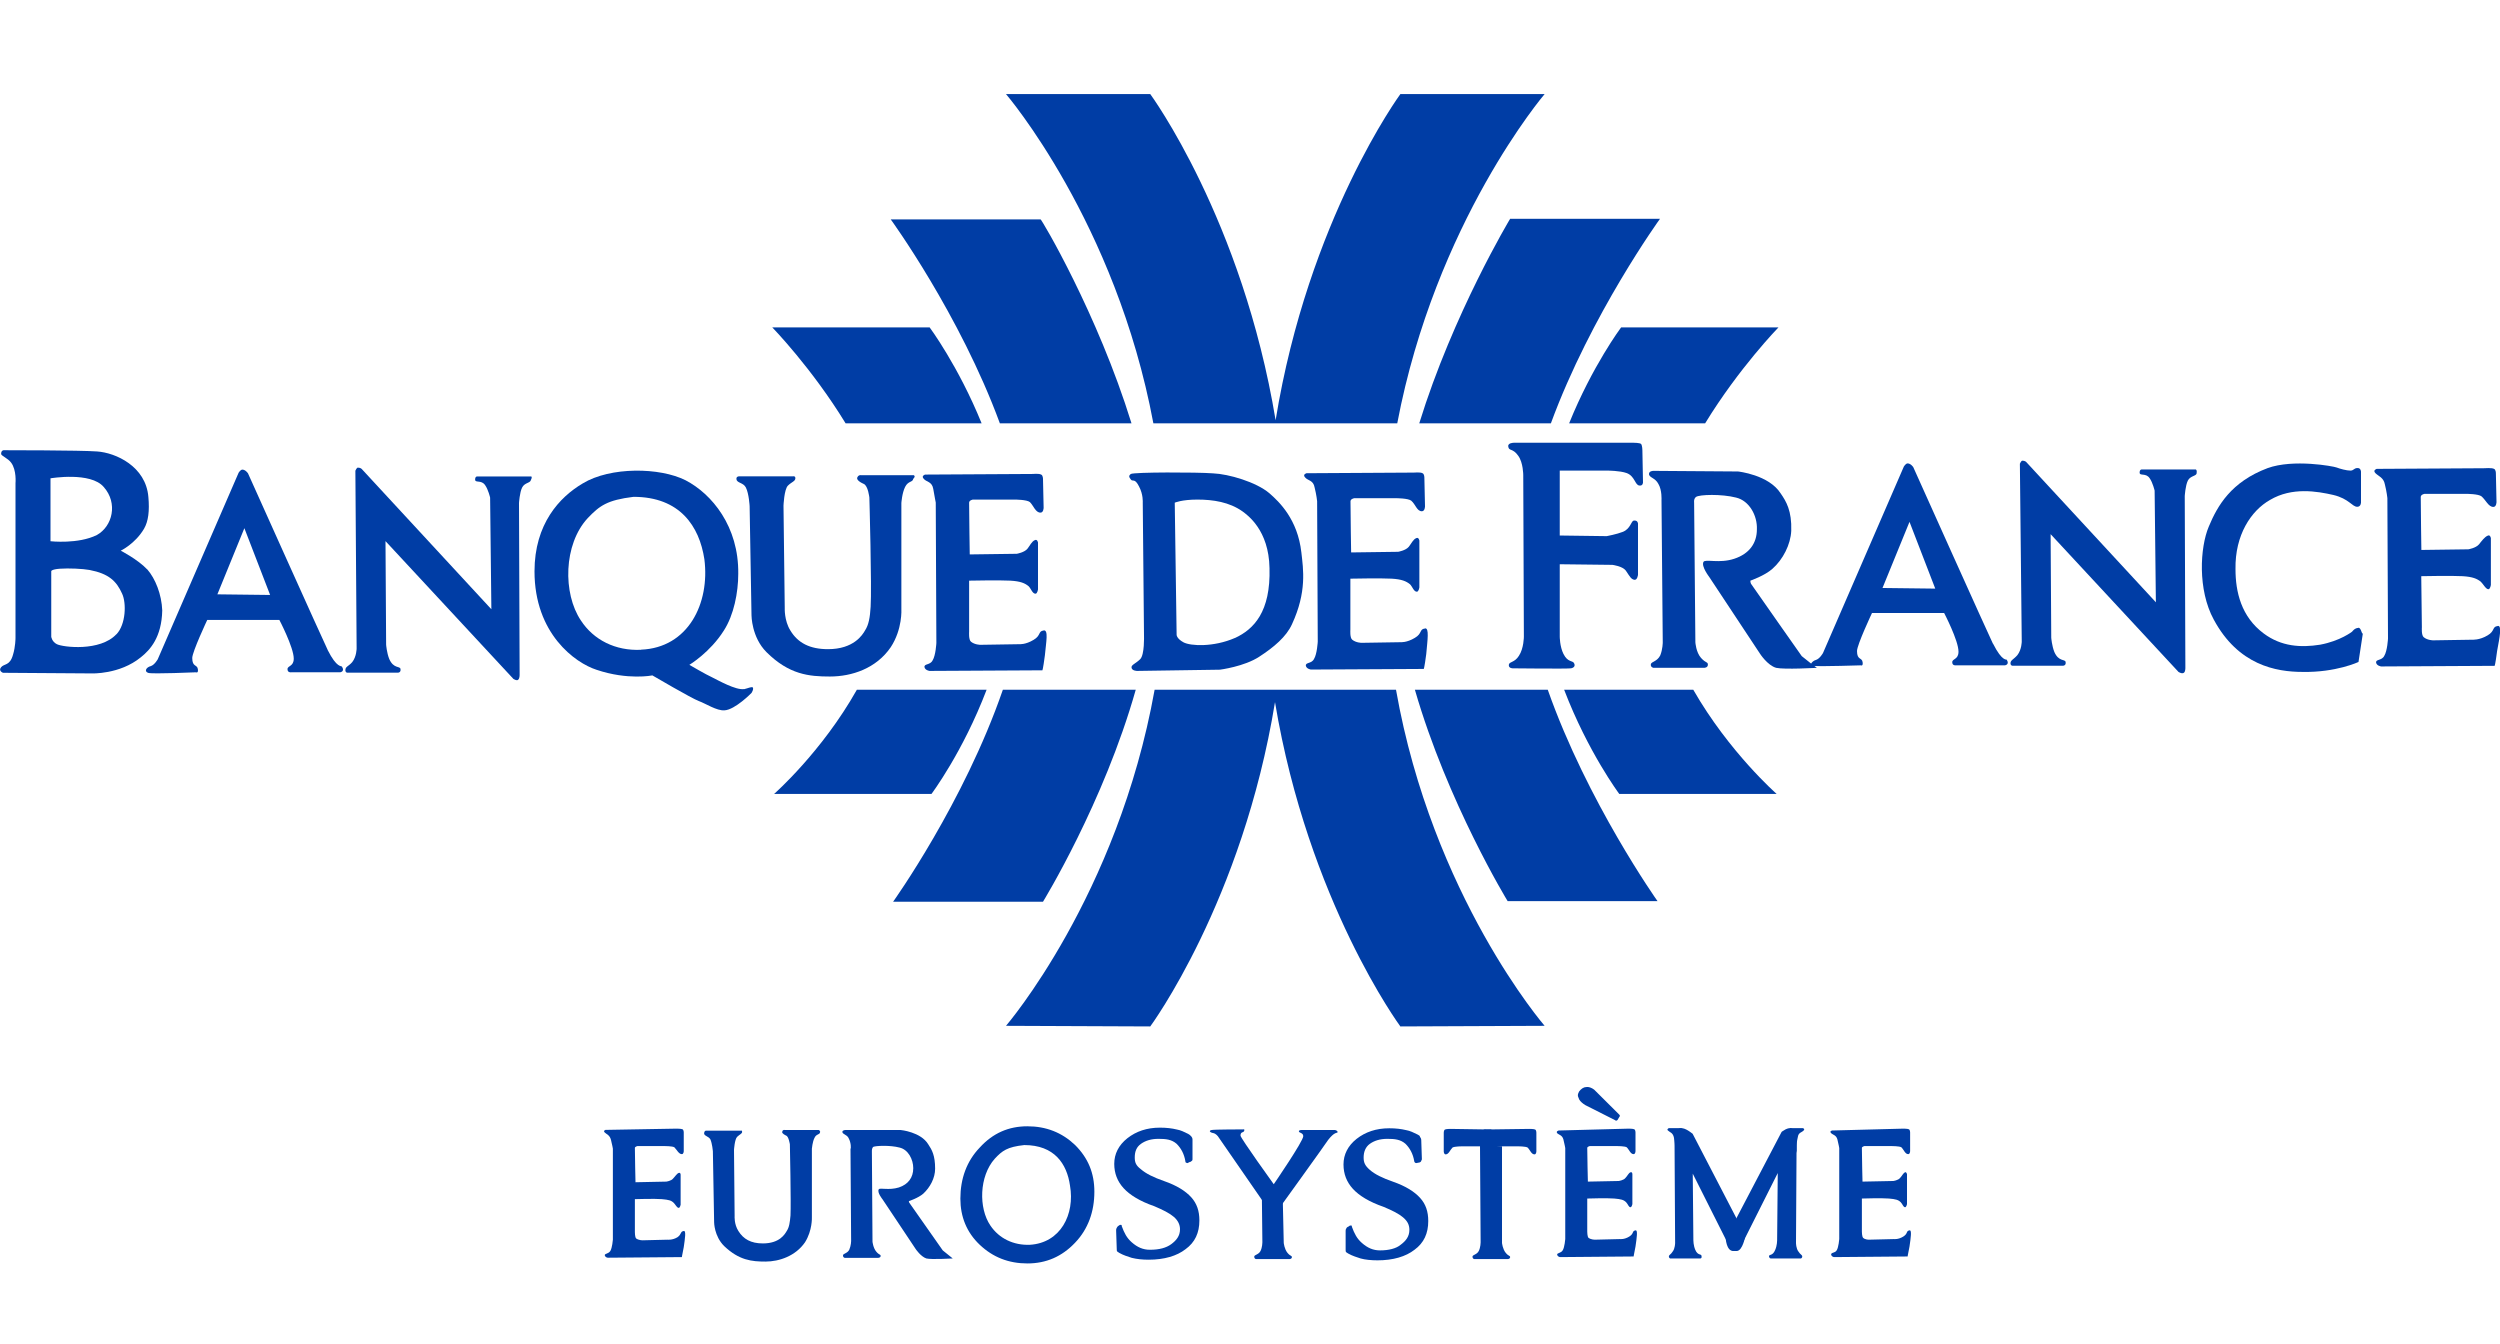 <svg width="186" height="100" viewBox="0 0 186 100" fill="none" xmlns="http://www.w3.org/2000/svg">
<g clip-path="url(#clip0_2953_6125)">
<path d="M103.955 31.498C106.801 16.51 114.92 7 114.92 7H104.188C104.188 7 97.334 16.325 94.906 31.266C92.433 16.325 85.579 7 85.579 7H74.846C74.846 7 83.012 16.51 85.811 31.498H103.955Z" fill="#003DA5"/>
<path d="M85.904 51.314C83.151 66.671 74.846 76.321 74.846 76.321L85.579 76.367C85.579 76.367 92.433 67.088 94.86 52.239C97.334 67.088 104.188 76.367 104.188 76.367L114.92 76.321C114.92 76.321 106.569 66.671 103.862 51.314H85.904Z" fill="#003DA5"/>
<path d="M115.385 31.498C118.37 23.375 123.504 16.279 123.504 16.279H112.353C112.353 16.279 108.113 23.329 105.592 31.498H115.385Z" fill="#003DA5"/>
<path d="M105.267 51.314C107.694 59.715 112.167 67.042 112.167 67.042H123.318C123.318 67.042 118.091 59.668 115.153 51.314H105.267Z" fill="#003DA5"/>
<path d="M126.861 31.498C129.382 27.372 132.32 24.356 132.32 24.356H120.612C120.612 24.356 118.463 27.233 116.743 31.498H126.861Z" fill="#003DA5"/>
<path d="M125.978 51.314H116.371C118.147 55.958 120.472 59.067 120.472 59.067H132.181C132.181 59.067 128.638 55.958 125.978 51.314Z" fill="#003DA5"/>
<path d="M84.184 31.498C81.663 23.329 77.469 16.279 77.422 16.325H66.272C66.272 16.325 71.405 23.375 74.391 31.498H84.184Z" fill="#003DA5"/>
<path d="M74.614 51.314C71.722 59.715 66.448 67.088 66.448 67.088H77.599C77.599 67.088 82.128 59.715 84.5 51.314H74.614Z" fill="#003DA5"/>
<path d="M73.033 31.498C71.303 27.233 69.164 24.356 69.164 24.356H57.455C57.455 24.356 60.394 27.372 62.914 31.498H73.033Z" fill="#003DA5"/>
<path d="M63.752 51.314C61.138 55.958 57.595 59.067 57.595 59.067H69.304C69.304 59.067 71.638 55.958 73.405 51.314H63.752Z" fill="#003DA5"/>
<path d="M45.04 84.073C45.04 84.073 44.854 84.12 44.993 84.258C45.133 84.397 45.365 84.443 45.458 84.813C45.551 85.183 45.598 85.461 45.598 85.461V92.233C45.598 92.233 45.551 92.834 45.412 93.066C45.272 93.297 44.993 93.251 44.993 93.389C45.04 93.574 45.226 93.574 45.226 93.574L50.731 93.528C50.731 93.528 50.731 93.482 50.871 92.788C50.964 92.14 51.057 91.539 50.871 91.585C50.592 91.632 50.731 91.817 50.406 92.048C50.034 92.279 49.662 92.233 49.662 92.233L47.793 92.279C47.793 92.279 47.514 92.279 47.328 92.14C47.235 92.048 47.235 91.678 47.235 91.678V89.217C47.235 89.217 48.723 89.171 49.243 89.217C49.755 89.263 49.941 89.309 50.127 89.495C50.267 89.633 50.359 89.865 50.499 89.865C50.592 89.865 50.639 89.633 50.639 89.633V87.404C50.639 87.404 50.639 87.219 50.499 87.265C50.359 87.311 50.22 87.543 50.081 87.681C49.941 87.866 49.569 87.912 49.569 87.912L47.281 87.959C47.281 87.959 47.235 85.96 47.235 85.405C47.235 85.313 47.421 85.267 47.421 85.267H49.429C49.429 85.267 50.034 85.267 50.173 85.359C50.359 85.544 50.499 85.868 50.731 85.868C50.871 85.868 50.871 85.637 50.871 85.637V84.249C50.871 84.249 50.871 84.064 50.778 84.018C50.685 83.971 50.313 83.971 50.313 83.971L45.04 84.064V84.073Z" fill="#003DA5"/>
<path d="M52.508 84.12H55.121C55.121 84.12 55.214 84.073 55.214 84.212C55.214 84.351 55.028 84.397 54.842 84.582C54.656 84.767 54.61 85.553 54.61 85.553L54.656 90.475C54.656 90.475 54.61 91.077 54.935 91.585C55.307 92.187 55.865 92.511 56.758 92.511C58.013 92.511 58.395 91.817 58.534 91.585C58.72 91.308 58.767 90.938 58.813 90.429C58.86 89.504 58.767 85.137 58.767 85.137C58.767 85.137 58.674 84.536 58.488 84.49C58.209 84.351 58.162 84.258 58.209 84.166C58.255 84.027 58.395 84.073 58.395 84.073H60.915C60.915 84.073 61.054 84.12 61.008 84.258C60.962 84.443 60.729 84.351 60.59 84.675C60.45 84.952 60.404 85.461 60.404 85.461V90.568C60.404 90.568 60.45 91.539 59.892 92.427C59.194 93.445 57.976 93.861 56.953 93.861C55.93 93.861 54.991 93.769 53.875 92.705C53.131 91.965 53.131 90.938 53.131 90.938L53.038 85.646C53.038 85.646 52.991 85.091 52.852 84.767C52.712 84.536 52.433 84.536 52.387 84.351C52.387 84.12 52.526 84.12 52.526 84.12H52.508Z" fill="#003DA5"/>
<path d="M63.138 84.675C62.998 84.397 62.673 84.397 62.673 84.212C62.673 84.073 62.905 84.073 62.905 84.073H67.007C67.007 84.073 68.504 84.212 69.062 85.137C69.341 85.553 69.573 85.97 69.573 86.95C69.573 87.644 69.201 88.338 68.69 88.81C68.318 89.134 67.62 89.365 67.62 89.365C67.62 89.365 67.62 89.457 67.667 89.504C68.085 90.105 70.141 93.029 70.141 93.029L70.885 93.63C70.885 93.63 69.294 93.722 68.922 93.63C68.504 93.491 68.132 92.936 68.132 92.936L65.658 89.226C65.658 89.226 65.24 88.717 65.379 88.486C65.472 88.347 66.123 88.579 66.876 88.347C67.574 88.116 67.946 87.607 67.946 86.913C67.946 86.266 67.574 85.526 66.923 85.378C66.225 85.193 65.147 85.239 64.96 85.331C64.868 85.424 64.868 85.609 64.868 85.609L64.914 92.381C64.914 92.381 64.96 92.844 65.193 93.121C65.425 93.399 65.519 93.306 65.519 93.445C65.519 93.584 65.332 93.584 65.332 93.584H62.859C62.859 93.584 62.719 93.584 62.719 93.399C62.719 93.26 63.045 93.26 63.184 92.982C63.324 92.659 63.324 92.335 63.324 92.335L63.277 85.47C63.324 85.47 63.324 85.008 63.138 84.684V84.675Z" fill="#003DA5"/>
<path d="M115.943 84.12C115.943 84.12 115.757 84.166 115.85 84.305C115.99 84.443 116.222 84.443 116.315 84.767C116.408 85.137 116.455 85.415 116.455 85.415V92.187C116.455 92.187 116.408 92.788 116.269 93.019C116.129 93.251 115.85 93.204 115.85 93.343C115.897 93.528 116.083 93.528 116.083 93.528L121.542 93.482C121.542 93.482 121.542 93.436 121.681 92.742C121.774 92.094 121.867 91.493 121.681 91.539C121.402 91.585 121.588 91.77 121.216 92.002C120.844 92.233 120.519 92.187 120.519 92.187L118.649 92.233C118.649 92.233 118.37 92.233 118.184 92.094C118.091 92.002 118.091 91.632 118.091 91.632V89.171C118.091 89.171 119.589 89.124 120.1 89.171C120.612 89.217 120.798 89.263 120.984 89.448C121.123 89.587 121.17 89.818 121.309 89.818C121.402 89.818 121.449 89.587 121.449 89.587V87.357C121.449 87.357 121.449 87.172 121.309 87.219C121.17 87.265 121.077 87.496 120.937 87.635C120.798 87.82 120.426 87.866 120.426 87.866L118.138 87.912C118.138 87.912 118.091 86.007 118.091 85.405C118.091 85.313 118.277 85.267 118.277 85.267H120.286C120.286 85.267 120.891 85.267 121.03 85.359C121.216 85.544 121.309 85.868 121.542 85.868C121.681 85.868 121.681 85.637 121.681 85.637V84.249C121.681 84.249 121.681 84.064 121.588 84.018C121.495 83.971 121.17 83.971 121.17 83.971L115.943 84.11V84.12Z" fill="#003DA5"/>
<path d="M136.282 84.12C136.282 84.12 136.096 84.166 136.236 84.305C136.375 84.443 136.608 84.443 136.701 84.767C136.794 85.137 136.84 85.415 136.84 85.415V92.187C136.84 92.187 136.794 92.788 136.654 93.019C136.515 93.251 136.236 93.158 136.236 93.343C136.282 93.528 136.468 93.528 136.468 93.528L141.927 93.482C141.927 93.482 141.927 93.436 142.067 92.742C142.16 92.094 142.253 91.493 142.067 91.539C141.788 91.585 141.974 91.77 141.602 92.002C141.23 92.233 140.904 92.187 140.904 92.187L139.035 92.233C139.035 92.233 138.756 92.233 138.617 92.094C138.524 92.002 138.524 91.632 138.524 91.632V89.171C138.524 89.171 140.012 89.124 140.532 89.171C141.044 89.217 141.23 89.263 141.416 89.448C141.555 89.587 141.602 89.818 141.741 89.818C141.834 89.818 141.881 89.587 141.881 89.587V87.357C141.881 87.357 141.834 87.172 141.741 87.219C141.602 87.265 141.509 87.496 141.369 87.635C141.23 87.82 140.858 87.866 140.858 87.866L138.57 87.912C138.57 87.912 138.524 86.007 138.524 85.405C138.524 85.313 138.71 85.267 138.71 85.267H140.718C140.718 85.267 141.323 85.267 141.462 85.359C141.648 85.544 141.741 85.868 141.974 85.868C142.113 85.868 142.113 85.637 142.113 85.637V84.249C142.113 84.249 142.113 84.064 142.02 84.018C141.927 83.971 141.602 83.971 141.602 83.971L136.282 84.11V84.12Z" fill="#003DA5"/>
<path d="M88.331 86.534C88.3 86.534 88.269 86.519 88.238 86.488C88.192 86.488 88.192 86.442 88.192 86.395C88.099 85.84 87.866 85.424 87.541 85.1C87.169 84.776 86.75 84.73 86.192 84.73C85.634 84.73 85.216 84.869 84.89 85.1C84.565 85.331 84.425 85.655 84.425 86.118C84.425 86.488 84.518 86.719 84.89 86.997C85.262 87.32 85.82 87.598 86.62 87.876C87.55 88.199 88.21 88.616 88.629 89.078C89.047 89.541 89.234 90.096 89.234 90.799C89.234 91.724 88.908 92.427 88.21 92.936C87.559 93.445 86.62 93.722 85.458 93.722C84.993 93.722 84.574 93.676 84.202 93.584C83.923 93.491 83.598 93.399 83.272 93.214C83.226 93.167 83.179 93.167 83.133 93.121C83.086 93.075 83.086 93.029 83.086 92.936L83.04 91.548C83.04 91.502 83.04 91.41 83.086 91.363C83.086 91.317 83.179 91.225 83.179 91.225L83.319 91.132H83.412C83.458 91.132 83.458 91.178 83.458 91.225C83.644 91.733 83.83 92.103 84.202 92.427C84.621 92.797 85.039 92.982 85.551 92.982C86.248 92.982 86.76 92.844 87.141 92.566C87.513 92.288 87.792 91.965 87.792 91.456C87.792 91.132 87.653 90.808 87.327 90.531C87.001 90.253 86.537 90.022 85.885 89.744C84.816 89.374 84.063 88.912 83.598 88.403C83.133 87.894 82.9 87.293 82.9 86.59C82.9 85.85 83.226 85.202 83.877 84.684C84.528 84.175 85.318 83.897 86.304 83.897C86.769 83.897 87.188 83.944 87.559 84.036C87.838 84.082 88.118 84.221 88.397 84.36C88.49 84.406 88.536 84.453 88.629 84.545C88.675 84.591 88.722 84.684 88.722 84.776V86.21C88.722 86.303 88.722 86.349 88.629 86.395C88.629 86.442 88.536 86.442 88.536 86.442L88.35 86.534H88.331Z" fill="#003DA5"/>
<path d="M76.623 92.612C75.414 92.659 74.335 92.15 73.684 91.178C72.8 89.883 72.847 87.515 74.009 86.21C74.567 85.609 74.939 85.331 76.204 85.193C78.445 85.193 79.376 86.58 79.608 88.209C79.98 90.346 78.91 92.473 76.623 92.612ZM79.98 85.183C79.004 84.258 77.832 83.796 76.437 83.796C75.042 83.796 73.87 84.305 72.893 85.378C71.917 86.395 71.452 87.7 71.452 89.18C71.452 90.521 71.917 91.687 72.893 92.612C73.87 93.537 75.042 94 76.437 94C77.832 94 79.004 93.491 79.98 92.464C80.957 91.447 81.421 90.142 81.421 88.662C81.421 87.274 80.957 86.155 79.98 85.183Z" fill="#003DA5"/>
<path d="M95.418 88.347L95.511 92.474C95.511 92.474 95.558 92.936 95.79 93.214C96.022 93.491 96.115 93.399 96.115 93.537C96.115 93.676 95.93 93.676 95.93 93.676H93.456C93.456 93.676 93.316 93.676 93.316 93.491C93.316 93.352 93.642 93.352 93.781 93.075C93.921 92.797 93.921 92.427 93.921 92.427L93.874 88.162" fill="#003DA5"/>
<path d="M99.343 84.073H96.822C96.822 84.073 96.636 84.073 96.636 84.166C96.636 84.305 96.962 84.258 96.962 84.536C96.962 84.906 94.767 88.107 94.767 88.107C94.767 88.107 92.293 84.674 92.293 84.49C92.293 84.166 92.526 84.305 92.572 84.119C92.619 83.981 92.479 84.027 92.479 84.027C92.479 84.027 90.331 84.027 90.145 84.073C89.912 84.119 90.005 84.258 90.284 84.305C90.47 84.351 90.61 84.536 90.61 84.536L94.525 90.198C94.525 90.198 94.618 90.29 94.711 90.29C94.851 90.29 94.99 90.151 94.99 90.151C94.99 90.151 98.673 85.045 98.812 84.813C99.278 84.212 99.463 84.305 99.51 84.258C99.556 84.119 99.324 84.073 99.324 84.073H99.343Z" fill="#003DA5"/>
<path d="M111.749 85.285V92.474C111.749 92.474 111.795 92.936 112.028 93.214C112.26 93.491 112.353 93.399 112.353 93.537C112.353 93.676 112.167 93.676 112.167 93.676H109.694C109.694 93.676 109.554 93.676 109.554 93.491C109.554 93.352 109.88 93.352 110.019 93.075C110.159 92.797 110.159 92.427 110.159 92.427L110.112 85.193" fill="#003DA5"/>
<path d="M110.391 85.285H112.911C112.911 85.285 113.516 85.285 113.655 85.378C113.841 85.563 113.934 85.886 114.167 85.886C114.306 85.886 114.306 85.655 114.306 85.655V84.267C114.306 84.267 114.306 84.082 114.213 84.036C114.12 83.99 113.795 83.99 113.795 83.99L110.391 84.036" fill="#003DA5"/>
<path d="M111.005 85.285H108.81C108.81 85.285 108.205 85.285 108.066 85.378C107.88 85.563 107.787 85.886 107.554 85.886C107.415 85.886 107.415 85.655 107.415 85.655V84.267C107.415 84.267 107.415 84.082 107.508 84.036C107.601 83.99 107.926 83.99 107.926 83.99L110.958 84.036" fill="#003DA5"/>
<path d="M105.36 86.534C105.329 86.534 105.298 86.519 105.267 86.488C105.267 86.488 105.22 86.442 105.22 86.395C105.127 85.84 104.895 85.424 104.569 85.1C104.197 84.776 103.779 84.73 103.221 84.73C102.663 84.73 102.244 84.869 101.919 85.1C101.593 85.332 101.454 85.702 101.454 86.118C101.454 86.488 101.547 86.719 101.919 87.043C102.291 87.367 102.849 87.644 103.649 87.922C104.579 88.246 105.239 88.662 105.657 89.125C106.076 89.587 106.262 90.142 106.262 90.845C106.262 91.77 105.936 92.474 105.239 92.983C104.588 93.491 103.649 93.769 102.486 93.769C102.021 93.769 101.556 93.723 101.231 93.63C100.952 93.537 100.626 93.445 100.301 93.26C100.254 93.214 100.208 93.214 100.161 93.168C100.115 93.121 100.115 93.075 100.115 92.983V91.595C100.115 91.549 100.115 91.456 100.161 91.41C100.161 91.364 100.254 91.271 100.301 91.271L100.44 91.178H100.533C100.58 91.178 100.58 91.225 100.58 91.271C100.766 91.78 100.952 92.15 101.324 92.474C101.742 92.844 102.161 93.029 102.672 93.029C103.323 93.029 103.881 92.89 104.207 92.612C104.579 92.335 104.858 92.011 104.858 91.502C104.858 91.132 104.718 90.855 104.393 90.577C104.067 90.299 103.602 90.068 102.942 89.791C101.872 89.421 101.119 88.958 100.654 88.449C100.189 87.94 99.956 87.339 99.956 86.636C99.956 85.896 100.282 85.248 100.933 84.73C101.584 84.221 102.384 83.944 103.36 83.944C103.825 83.944 104.244 83.99 104.625 84.083C104.904 84.129 105.183 84.268 105.462 84.406C105.555 84.453 105.648 84.499 105.648 84.591C105.695 84.638 105.741 84.73 105.741 84.823L105.788 86.257C105.741 86.349 105.741 86.395 105.695 86.442C105.648 86.488 105.602 86.488 105.602 86.488L105.369 86.534H105.36Z" fill="#003DA5"/>
<path d="M120.333 83.333C120.302 83.364 120.271 83.379 120.24 83.379C120.24 83.379 120.193 83.379 120.147 83.333L117.952 82.223L117.812 82.131C117.626 81.992 117.487 81.853 117.44 81.668C117.394 81.576 117.394 81.529 117.394 81.483C117.394 81.391 117.44 81.298 117.487 81.206C117.626 81.02 117.812 80.882 117.998 80.882C118.184 80.835 118.417 80.928 118.603 81.067L118.696 81.159L120.472 82.926C120.503 82.957 120.519 82.988 120.519 83.019C120.519 83.019 120.519 83.065 120.472 83.111L120.333 83.343V83.333Z" fill="#003DA5"/>
<path d="M132.553 84.212C132.553 84.212 133.064 83.796 133.343 83.981C133.762 84.212 133.669 84.536 133.669 84.536L133.622 92.474C133.622 92.474 133.622 92.89 133.808 93.121C133.948 93.352 134.087 93.352 134.087 93.491C134.087 93.584 133.994 93.63 133.994 93.63H131.753C131.753 93.63 131.614 93.63 131.614 93.445C131.66 93.306 131.893 93.445 132.079 92.982C132.218 92.659 132.218 92.288 132.218 92.288L132.265 87.274L129.512 92.751C129.512 92.751 129.372 93.075 128.954 93.075C128.442 93.075 128.396 92.15 128.396 92.15" fill="#003DA5"/>
<path d="M133.157 83.935H134.134C134.134 83.935 134.32 83.981 134.18 84.12C134.041 84.258 133.808 84.258 133.762 84.582C133.669 84.952 133.669 85.23 133.669 85.23V85.785" fill="#003DA5"/>
<path d="M125.931 84.351C125.745 84.212 125.234 83.796 124.908 83.981C124.49 84.212 124.583 84.536 124.583 84.536L124.629 92.474C124.629 92.474 124.629 92.89 124.443 93.121C124.304 93.352 124.164 93.352 124.164 93.491C124.164 93.584 124.257 93.63 124.257 93.63H126.499C126.499 93.63 126.638 93.63 126.592 93.445C126.592 93.26 126.313 93.445 126.127 92.982C125.987 92.659 125.987 92.288 125.987 92.288L125.941 87.32L128.693 92.797C128.693 92.797 128.786 93.121 129.205 93.075C129.67 93.075 129.856 91.918 129.856 91.918" fill="#003DA5"/>
<path d="M125.132 83.935H124.155C124.155 83.935 123.969 84.027 124.109 84.12C124.248 84.258 124.434 84.258 124.527 84.582C124.62 84.952 124.62 85.23 124.62 85.23V85.785" fill="#003DA5"/>
<path d="M67.946 35.355H64.077C64.077 35.355 63.891 35.309 63.798 35.494C63.705 35.633 63.844 35.818 64.263 36.003C64.588 36.142 64.681 37.021 64.681 37.021C64.681 37.021 64.868 43.7 64.775 45.143C64.728 45.93 64.635 46.485 64.356 46.91C64.17 47.234 63.519 48.298 61.603 48.298C60.255 48.298 59.362 47.836 58.804 46.91C58.339 46.17 58.385 45.236 58.385 45.236L58.292 37.622C58.292 37.622 58.339 36.419 58.618 36.133C58.897 35.855 59.176 35.809 59.176 35.578C59.176 35.392 58.99 35.439 58.99 35.439H54.982C54.982 35.439 54.749 35.439 54.796 35.67C54.842 35.947 55.307 35.901 55.493 36.271C55.726 36.734 55.772 37.659 55.772 37.659L55.912 45.782C55.912 45.782 55.912 47.41 57.028 48.52C58.711 50.195 60.199 50.333 61.743 50.333C63.38 50.333 65.193 49.732 66.272 48.15C67.155 46.809 67.062 45.319 67.062 45.319V37.428C67.062 37.428 67.109 36.688 67.341 36.225C67.574 35.763 67.899 35.901 67.946 35.624C68.178 35.392 67.946 35.346 67.946 35.346V35.355Z" fill="#003DA5"/>
<path d="M94.442 36.697C93.465 35.864 91.41 35.263 90.247 35.217C89.038 35.124 84.37 35.124 84.137 35.263C83.951 35.402 83.998 35.494 84.137 35.679C84.277 35.864 84.416 35.541 84.742 36.188C85.067 36.79 85.021 37.391 85.021 37.391L85.114 47.318C85.114 47.318 85.16 48.705 84.835 49.038C84.509 49.362 84.184 49.455 84.184 49.64C84.184 49.917 84.602 49.917 84.602 49.917L90.759 49.825C90.759 49.825 92.582 49.593 93.698 48.853C94.767 48.16 95.706 47.373 96.125 46.439C97.241 44.024 96.962 42.359 96.822 41.101C96.543 38.64 95.186 37.345 94.442 36.697ZM91.875 47.466C90.284 48.16 88.564 48.067 88.052 47.789C87.541 47.512 87.541 47.234 87.541 47.234L87.401 37.4C87.401 37.4 87.913 37.169 89.085 37.169C90.257 37.169 91.466 37.354 92.442 38.048C92.814 38.325 94.404 39.435 94.451 42.266C94.544 45.514 93.288 46.818 91.884 47.466H91.875Z" fill="#003DA5"/>
<path d="M122.193 33.496C122.193 33.496 122.193 33.172 122.1 33.033C122.007 32.941 121.542 32.941 121.542 32.941H112.632C112.632 32.941 112.167 32.941 112.214 33.218C112.26 33.589 112.539 33.311 112.958 33.912C113.33 34.421 113.33 35.346 113.33 35.346L113.376 47.364C113.376 47.364 113.376 48.243 113.004 48.798C112.679 49.307 112.307 49.214 112.26 49.445C112.214 49.723 112.539 49.723 112.539 49.723C112.539 49.723 116.641 49.769 116.882 49.723C117.115 49.677 117.208 49.538 117.115 49.353C117.022 49.122 116.65 49.307 116.324 48.659C116.045 48.104 116.045 47.364 116.045 47.364V41.98L119.961 42.026C119.961 42.026 120.751 42.118 120.984 42.488C121.263 42.905 121.356 43.09 121.588 43.136C121.821 43.182 121.867 42.766 121.867 42.766V38.964C121.867 38.964 121.867 38.686 121.542 38.732C121.356 38.779 121.309 39.334 120.751 39.565C120.286 39.75 119.542 39.889 119.542 39.889L116.045 39.842V35.013H119.589C119.589 35.013 120.519 35.013 121.03 35.198C121.635 35.429 121.635 36.077 121.96 36.123C122.239 36.17 122.239 35.892 122.239 35.892L122.193 33.477V33.496Z" fill="#003DA5"/>
<path d="M148.27 47.882C147.991 47.327 142.346 34.754 142.346 34.754C142.346 34.754 142.16 34.477 141.927 34.477C141.788 34.477 141.648 34.708 141.648 34.708L135.631 48.585C135.631 48.585 135.399 49.001 135.12 49.094C134.934 49.14 134.794 49.279 134.748 49.371L134.05 48.816C134.05 48.816 130.879 44.311 130.274 43.432C130.228 43.339 130.228 43.201 130.228 43.201C130.228 43.201 131.297 42.831 131.865 42.322C132.655 41.628 133.223 40.508 133.269 39.491C133.316 38.011 132.897 37.307 132.479 36.706C131.595 35.318 129.307 35.078 129.307 35.078L123.011 35.032C123.011 35.032 122.686 35.032 122.686 35.263C122.686 35.541 123.151 35.541 123.383 36.003C123.662 36.466 123.616 37.206 123.616 37.206L123.709 47.789C123.709 47.789 123.709 48.298 123.523 48.761C123.29 49.223 122.872 49.223 122.825 49.408C122.779 49.64 123.011 49.686 123.011 49.686H126.787C126.787 49.686 127.066 49.686 127.066 49.455C127.066 49.223 126.926 49.362 126.554 48.946C126.182 48.529 126.136 47.789 126.136 47.789L126.043 37.391C126.043 37.391 125.996 37.113 126.182 36.974C126.415 36.789 128.098 36.743 129.168 37.021C130.144 37.252 130.758 38.362 130.712 39.389C130.712 40.407 130.154 41.202 129.028 41.572C127.912 41.942 126.88 41.572 126.74 41.804C126.554 42.127 127.159 42.914 127.159 42.914L130.935 48.622C130.935 48.622 131.493 49.501 132.144 49.686C132.748 49.825 135.176 49.686 135.176 49.686L134.99 49.547C135.594 49.593 138.44 49.501 138.44 49.501C138.44 49.501 138.626 49.593 138.579 49.27C138.533 48.9 138.161 49.131 138.161 48.437C138.161 47.974 139.277 45.606 139.277 45.606H144.643C144.643 45.606 145.712 47.651 145.712 48.483C145.712 49.084 145.247 48.992 145.247 49.27C145.247 49.547 145.526 49.501 145.526 49.501H149.163C149.163 49.501 149.535 49.455 149.302 49.084C149.302 49.038 148.977 49.27 148.279 47.882H148.27ZM140.058 43.746L142.067 38.825L143.983 43.793L140.067 43.746H140.058Z" fill="#003DA5"/>
<path d="M163.336 34.93H159.328C159.328 34.93 159.188 34.93 159.188 35.161C159.188 35.439 159.653 35.161 159.932 35.578C160.165 35.901 160.304 36.503 160.304 36.503L160.397 44.81L150.744 34.366C150.744 34.366 150.651 34.273 150.465 34.273C150.372 34.273 150.279 34.505 150.279 34.505L150.418 47.725C150.418 47.725 150.418 48.326 150.093 48.742C149.814 49.066 149.581 49.112 149.581 49.344C149.581 49.529 149.721 49.529 149.721 49.529H153.496C153.496 49.529 153.729 49.529 153.682 49.251C153.636 49.02 153.171 49.251 152.845 48.511C152.659 48.048 152.613 47.447 152.613 47.447L152.566 39.741L162.08 49.991C162.08 49.991 162.359 50.176 162.499 50.038C162.592 49.945 162.592 49.714 162.592 49.714L162.545 36.91C162.545 36.91 162.592 36.123 162.778 35.753C162.964 35.383 163.429 35.43 163.429 35.198C163.475 34.921 163.336 34.921 163.336 34.921V34.93Z" fill="#003DA5"/>
<path d="M175.463 46.716C175.184 46.716 174.998 46.994 174.998 46.994C174.998 46.994 174.115 47.688 172.617 47.965C171.176 48.196 169.725 48.104 168.423 47.132C166.74 45.883 166.321 44.024 166.321 42.349C166.275 39.796 167.484 37.992 168.888 37.196C170.525 36.225 172.385 36.549 173.603 36.826C174.766 37.104 174.998 37.705 175.379 37.705C175.658 37.705 175.658 37.382 175.658 37.382V35.106C175.658 35.106 175.658 34.874 175.472 34.828C175.147 34.782 175.147 35.013 174.868 35.013C174.589 35.013 174.077 34.874 173.845 34.782C173.612 34.689 170.627 34.134 168.711 34.828C166.005 35.846 164.982 37.613 164.331 39.185C163.68 40.721 163.494 43.876 164.703 46.096C166.526 49.482 169.325 49.991 171.325 49.991C173.798 50.037 175.472 49.251 175.472 49.251L175.798 47.114C175.705 47.253 175.705 46.744 175.472 46.698L175.463 46.716Z" fill="#003DA5"/>
<path d="M185.823 46.578C185.405 46.624 185.637 46.948 185.079 47.271C184.475 47.641 183.917 47.595 183.917 47.595L181.024 47.641C181.024 47.641 180.606 47.641 180.327 47.41C180.141 47.271 180.187 46.67 180.187 46.67L180.141 42.868C180.141 42.868 182.429 42.821 183.219 42.868C183.963 42.914 184.289 43.053 184.577 43.284C184.763 43.469 184.949 43.839 185.135 43.839C185.275 43.839 185.321 43.515 185.321 43.515V40.037C185.321 40.037 185.275 39.759 185.089 39.852C184.856 39.944 184.624 40.268 184.438 40.499C184.205 40.777 183.647 40.869 183.647 40.869L180.15 40.916C180.15 40.916 180.104 37.853 180.104 36.975C180.104 36.789 180.383 36.743 180.383 36.743H183.508C183.508 36.743 184.391 36.743 184.624 36.928C184.949 37.206 185.135 37.715 185.507 37.715C185.74 37.715 185.74 37.345 185.74 37.345L185.693 35.208C185.693 35.208 185.693 34.93 185.554 34.884C185.414 34.791 184.81 34.837 184.81 34.837L176.83 34.884C176.83 34.884 176.505 34.976 176.737 35.208C176.97 35.439 177.342 35.531 177.435 36.04C177.574 36.595 177.621 37.058 177.621 37.058L177.667 47.503C177.667 47.503 177.621 48.428 177.388 48.798C177.202 49.168 176.737 49.029 176.784 49.307C176.83 49.538 177.156 49.584 177.156 49.584L185.6 49.538C185.6 49.538 185.647 49.492 185.786 48.428C185.972 47.41 186.158 46.522 185.833 46.568L185.823 46.578Z" fill="#003DA5"/>
<path d="M55.354 51.268C54.749 51.36 53.438 50.62 52.973 50.389C52.554 50.204 51.289 49.464 51.289 49.464C51.289 49.464 52.833 48.539 53.856 46.91C54.6 45.754 54.926 44.08 54.926 42.692C54.972 39.167 52.964 36.752 51.011 35.735C49.095 34.763 45.412 34.717 43.357 35.966C41.627 36.984 39.767 38.982 39.767 42.507C39.767 47.151 42.799 49.325 44.389 49.834C46.723 50.62 48.537 50.25 48.537 50.25C48.537 50.25 51.475 51.971 51.987 52.156C52.498 52.341 53.336 52.896 53.903 52.85C54.693 52.804 55.912 51.555 55.912 51.555C55.912 51.555 56.098 51.277 56.005 51.138C55.865 51.092 55.726 51.185 55.354 51.277V51.268ZM47.7 48.344C45.784 48.437 44.156 47.604 43.217 46.161C41.869 44.163 41.915 40.499 43.729 38.547C44.612 37.622 45.17 37.206 47.132 36.965C50.583 36.965 52.033 39.148 52.406 41.609C52.824 44.903 51.197 48.196 47.69 48.335L47.7 48.344Z" fill="#003DA5"/>
<path d="M39.497 35.448H35.489C35.489 35.448 35.349 35.448 35.349 35.679C35.349 35.957 35.814 35.679 36.093 36.096C36.326 36.419 36.465 37.021 36.465 37.021L36.558 45.329L26.905 34.884C26.905 34.884 26.812 34.791 26.626 34.791C26.533 34.791 26.44 35.023 26.44 35.023L26.533 48.243C26.533 48.243 26.533 48.844 26.207 49.26C25.928 49.584 25.696 49.584 25.696 49.862C25.696 50.047 25.835 50.047 25.835 50.047H29.611C29.611 50.047 29.844 50.047 29.797 49.769C29.751 49.538 29.286 49.769 28.96 49.029C28.774 48.567 28.728 47.965 28.728 47.965L28.681 40.259L38.195 50.509C38.195 50.509 38.474 50.694 38.567 50.556C38.66 50.463 38.66 50.232 38.66 50.232L38.614 37.428C38.614 37.428 38.66 36.642 38.846 36.272C39.032 35.901 39.451 35.948 39.497 35.716C39.637 35.439 39.497 35.439 39.497 35.439V35.448Z" fill="#003DA5"/>
<path d="M24.375 48.344C24.096 47.789 18.451 35.217 18.451 35.217C18.451 35.217 18.265 34.939 18.033 34.939C17.893 34.939 17.754 35.17 17.754 35.17L11.737 49.048C11.737 49.048 11.504 49.464 11.225 49.556C10.853 49.649 10.714 49.973 11.039 50.065C11.365 50.158 14.582 50.019 14.582 50.019C14.582 50.019 14.768 50.111 14.722 49.788C14.675 49.418 14.303 49.649 14.303 48.955C14.303 48.492 15.419 46.124 15.419 46.124H20.785C20.785 46.124 21.855 48.169 21.855 49.001C21.855 49.603 21.39 49.51 21.39 49.788C21.39 50.065 21.669 50.019 21.669 50.019H25.305C25.305 50.019 25.677 49.973 25.445 49.603C25.398 49.51 25.073 49.741 24.375 48.354V48.344ZM16.173 44.218L18.181 39.297L20.097 44.265L16.182 44.218H16.173Z" fill="#003DA5"/>
<path d="M10.946 42.359C10.249 41.619 8.984 40.971 8.984 40.971C8.984 40.971 10.053 40.462 10.714 39.343C11.039 38.788 11.132 38.001 11.039 36.974C10.853 34.699 8.612 33.681 7.217 33.588C6.008 33.496 0.27 33.496 0.27 33.496C0.27 33.496 0.084 33.496 0.084 33.773C0.084 33.912 0.595 34.097 0.828 34.421C1.246 34.976 1.153 35.957 1.153 35.957V47.465C1.153 47.465 1.153 48.113 0.967 48.714C0.735 49.547 0.316 49.362 0.084 49.639C-0.149 49.917 0.223 50.056 0.223 50.056L6.798 50.102C6.798 50.102 8.9 50.195 10.481 48.899C11.179 48.344 12.025 47.41 12.071 45.421C12.025 44.218 11.56 43.053 10.955 42.359H10.946ZM3.757 35.587C3.757 35.587 6.743 35.078 7.719 36.234C8.789 37.437 8.37 39.158 7.208 39.805C5.813 40.499 3.757 40.268 3.757 40.268V35.577V35.587ZM8.658 47.188C7.449 48.483 4.697 48.159 4.232 47.928C3.86 47.743 3.813 47.373 3.813 47.373V42.497C3.813 42.497 3.813 42.359 4.464 42.312C5.115 42.266 6.147 42.312 6.659 42.405C8.1 42.682 8.668 43.238 9.086 44.172C9.412 44.866 9.365 46.448 8.668 47.188H8.658Z" fill="#003DA5"/>
<path d="M77.646 46.91C77.227 46.957 77.46 47.281 76.902 47.604C76.297 47.974 75.832 47.928 75.832 47.928L72.94 47.974C72.94 47.974 72.521 47.974 72.242 47.743C72.056 47.604 72.103 47.003 72.103 47.003V43.201C72.103 43.201 74.391 43.154 75.181 43.201C75.925 43.247 76.251 43.386 76.53 43.617C76.716 43.802 76.809 44.172 77.041 44.172C77.181 44.172 77.227 43.848 77.227 43.848V40.37C77.227 40.37 77.181 40.092 76.995 40.185C76.762 40.277 76.623 40.601 76.437 40.832C76.204 41.11 75.646 41.202 75.646 41.202L72.149 41.249C72.149 41.249 72.103 38.325 72.103 37.4C72.103 37.215 72.382 37.169 72.382 37.169H75.507C75.507 37.169 76.39 37.169 76.623 37.354C76.902 37.631 77.041 38.14 77.413 38.14C77.646 38.14 77.646 37.77 77.646 37.77L77.599 35.633C77.599 35.633 77.599 35.355 77.46 35.309C77.32 35.217 76.809 35.263 76.809 35.263L68.829 35.309C68.829 35.309 68.504 35.402 68.736 35.633C68.922 35.864 69.341 35.818 69.434 36.373C69.527 36.928 69.62 37.391 69.62 37.391L69.666 47.836C69.666 47.836 69.62 48.761 69.387 49.131C69.201 49.501 68.736 49.362 68.783 49.64C68.829 49.871 69.155 49.917 69.155 49.917L77.553 49.871C77.553 49.871 77.599 49.825 77.739 48.761C77.832 47.743 78.018 46.855 77.646 46.901V46.91Z" fill="#003DA5"/>
<path d="M106.011 46.763C105.592 46.809 105.825 47.133 105.267 47.456C104.662 47.826 104.197 47.78 104.197 47.78L101.305 47.826C101.305 47.826 100.886 47.826 100.607 47.595C100.421 47.456 100.468 46.855 100.468 46.855V43.053C100.468 43.053 102.756 43.006 103.546 43.053C104.29 43.099 104.616 43.238 104.904 43.469C105.09 43.654 105.183 44.024 105.415 44.024C105.555 44.024 105.601 43.7 105.601 43.7V40.222C105.601 40.222 105.555 39.944 105.369 40.037C105.136 40.129 104.997 40.453 104.811 40.684C104.578 40.962 104.02 41.054 104.02 41.054L100.524 41.101C100.524 41.101 100.477 38.177 100.477 37.298C100.477 37.113 100.756 37.067 100.756 37.067H103.881C103.881 37.067 104.764 37.067 104.997 37.252C105.322 37.53 105.415 38.038 105.787 38.038C106.02 38.038 106.02 37.668 106.02 37.668L105.973 35.531C105.973 35.531 105.973 35.254 105.834 35.208C105.694 35.115 105.183 35.161 105.183 35.161L97.204 35.208C97.204 35.208 96.878 35.3 97.111 35.531C97.297 35.763 97.715 35.716 97.808 36.271C97.948 36.827 97.994 37.289 97.994 37.289L98.041 47.734C98.041 47.734 97.994 48.659 97.762 49.029C97.576 49.399 97.111 49.26 97.157 49.538C97.204 49.769 97.529 49.815 97.529 49.815L105.927 49.769C105.927 49.769 105.973 49.723 106.113 48.659C106.206 47.595 106.345 46.707 106.02 46.753L106.011 46.763Z" fill="#003DA5"/>
</g>
<defs>
<clipPath id="clip0_2953_6125">
<rect width="186" height="87" fill="white" transform="translate(0 7)"/>
</clipPath>
</defs>
</svg>

